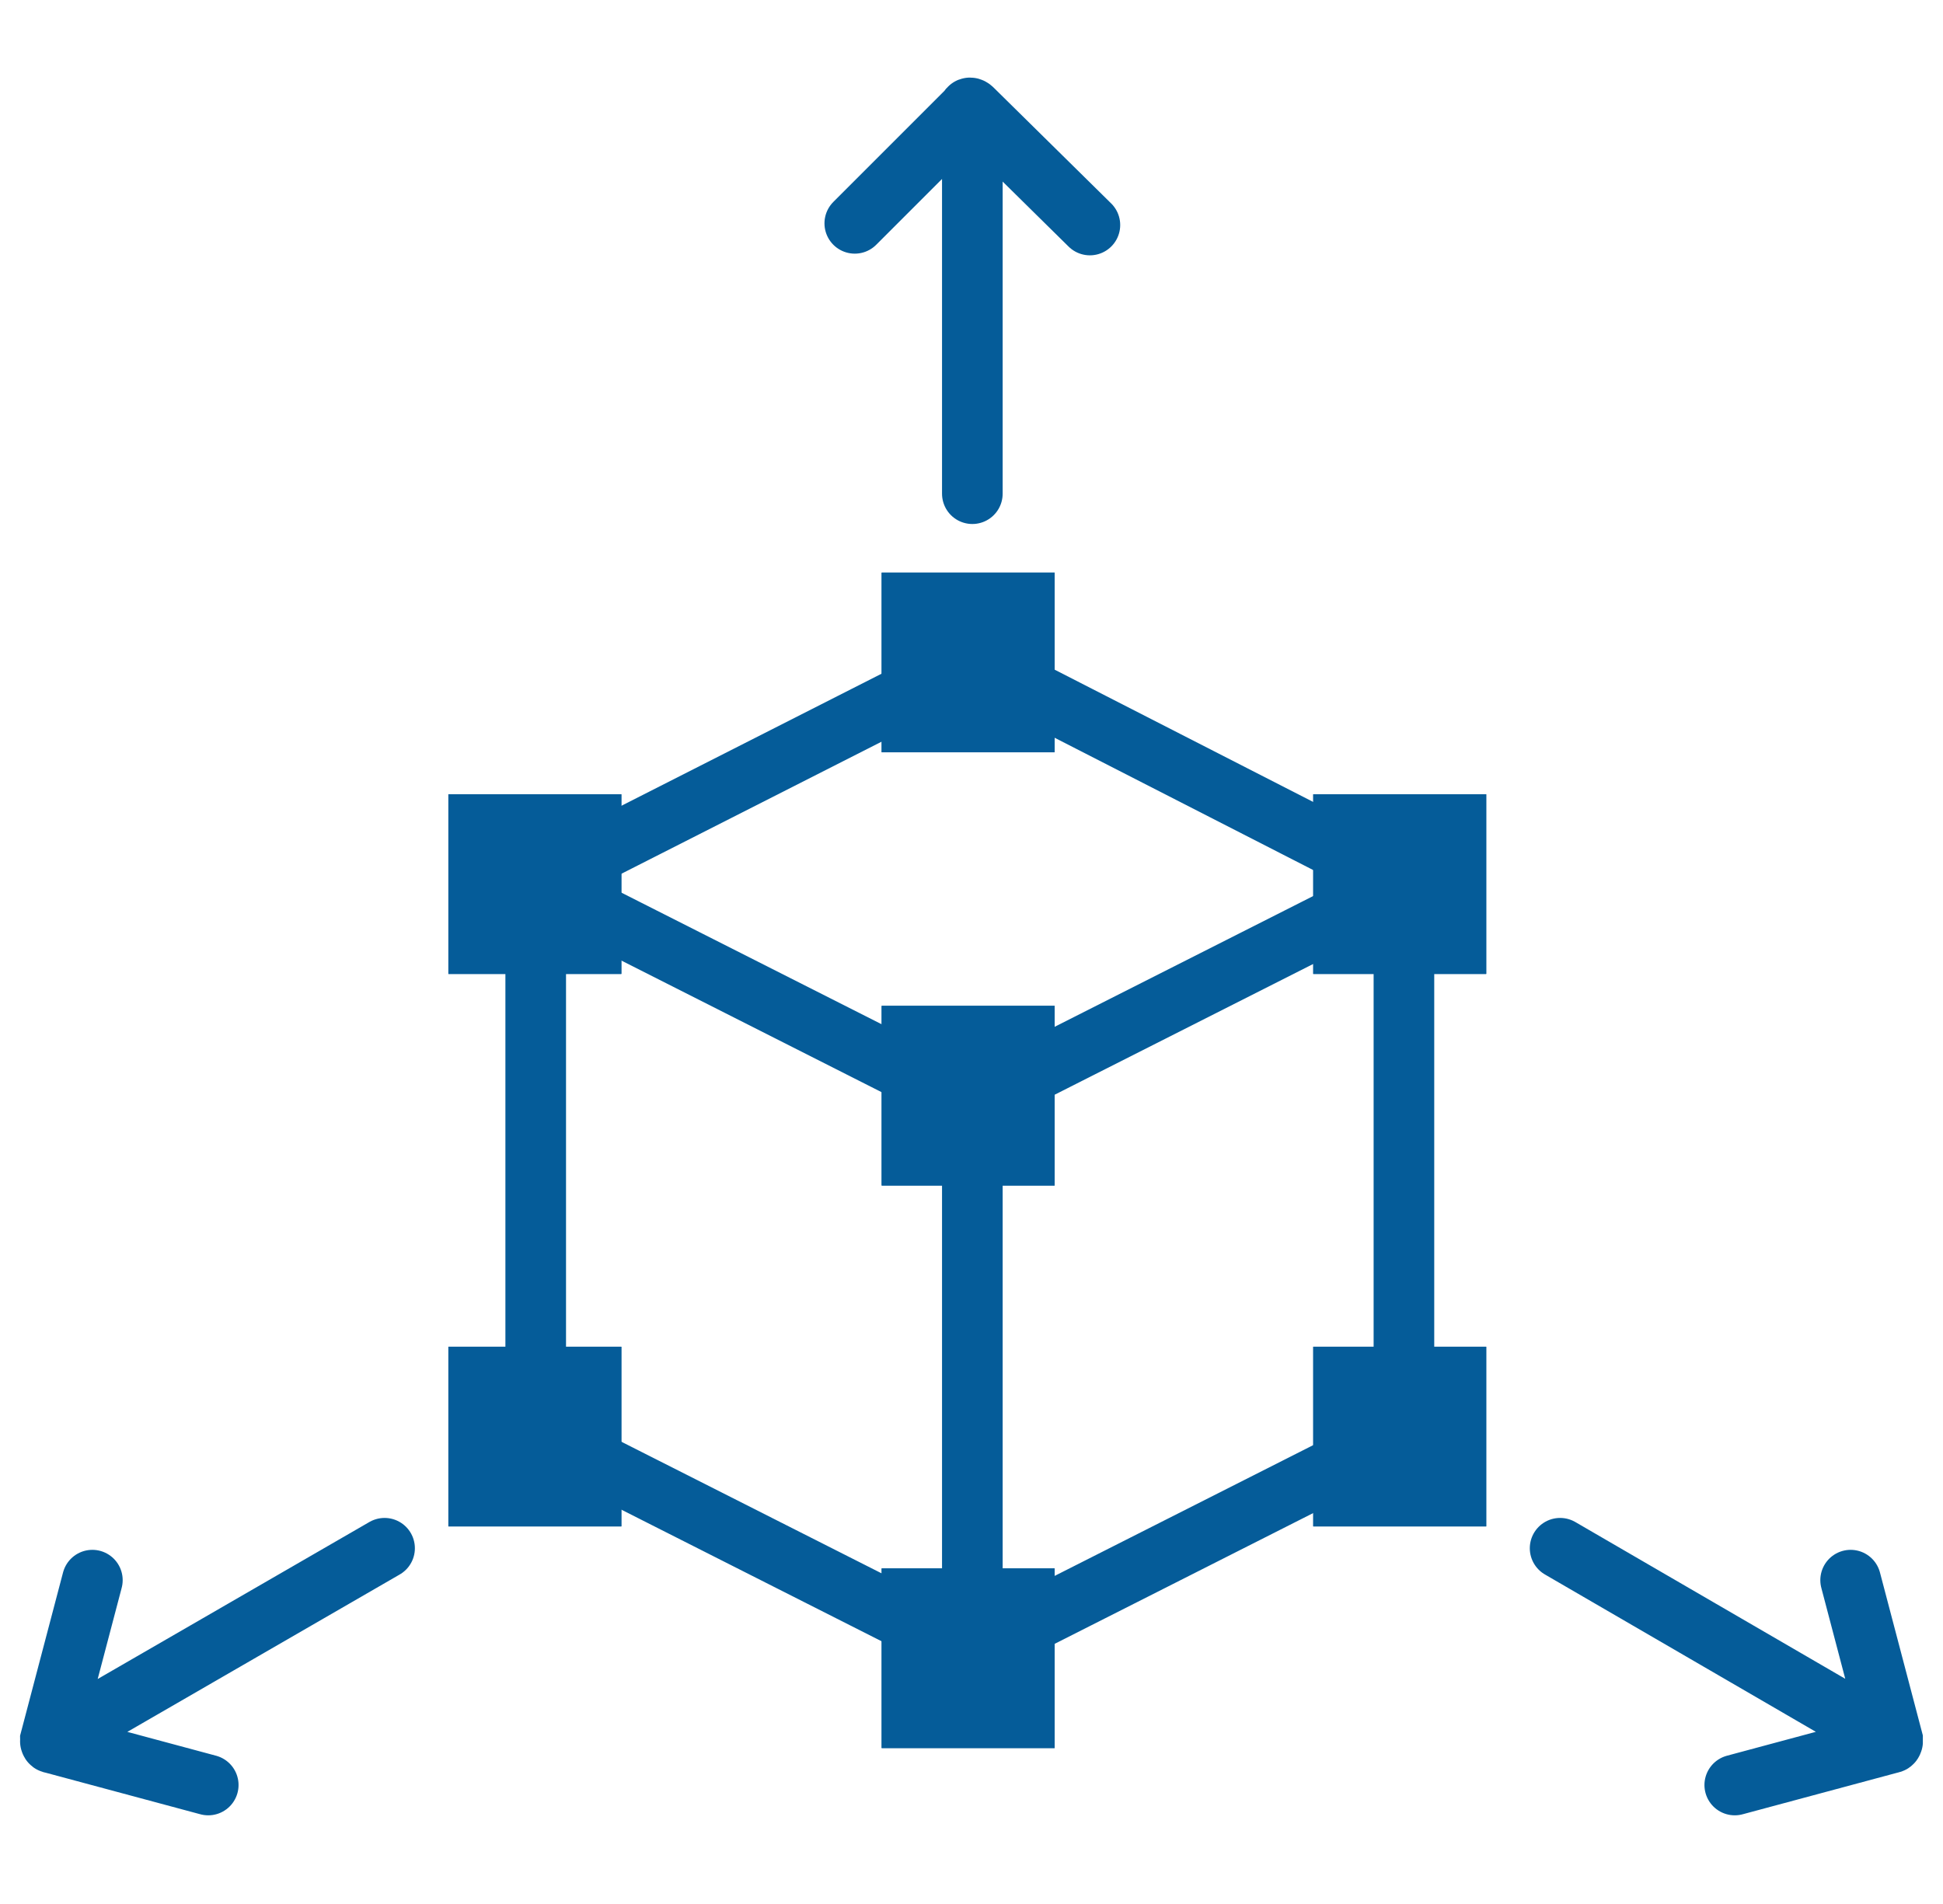 <?xml version="1.0" encoding="utf-8"?>
<!-- Generator: Adobe Illustrator 25.4.1, SVG Export Plug-In . SVG Version: 6.00 Build 0)  -->
<svg version="1.1" id="Ebene_1" xmlns="http://www.w3.org/2000/svg" xmlns:xlink="http://www.w3.org/1999/xlink" x="0px" y="0px"
	 viewBox="0 0 115.7 113.4" style="enable-background:new 0 0 115.7 113.4;" xml:space="preserve">
<style type="text/css">
	.st0{clip-path:url(#SVGID_00000034812476839680242900000009818050003533423764_);}
	.st1{fill:none;stroke:#055C99;stroke-width:3.61;stroke-linecap:round;stroke-miterlimit:10;}
	.st2{fill:#055C99;}
</style>
<g>
	<g>
		<defs>
			<rect id="SVGID_1_" x="1.1" y="4.5" width="113.4" height="103.7"/>
		</defs>
		<clipPath id="SVGID_00000060723874532435462810000002810193945721112485_">
			<use xlink:href="#SVGID_1_"  style="overflow:visible;"/>
		</clipPath>
		<g style="clip-path:url(#SVGID_00000060723874532435462810000002810193945721112485_);">
			<path class="st1" d="M57.9,65.8v32.6 M83.6,52.6v32.6 M31.9,52.6v32.6 M31.9,85.3l25.9,13.1l25.9-13.1 M31.9,52.6l25.9,13.1
				l25.9-13.1L57.9,39.4L31.9,52.6z M110.2,94.1l2.5,9.5c0,0.1,0,0.2-0.1,0.2l0,0l-9.3,2.5 M92.9,92.2l19.8,11.5 M5.5,94.1L3,103.6
				c0,0.1,0,0.2,0.1,0.2l0,0l9.3,2.5 M22.9,92.2L3,103.7 M64.9,13.4l-7-6.9c-0.1-0.1-0.2-0.1-0.2,0l0,0l-6.8,6.8 M57.9,29.4V6.5"/>
		</g>
	</g>
</g>
<rect x="26.7" y="47.3" class="st2" width="10.3" height="10.7"/>
<rect x="78.2" y="47.3" class="st2" width="10.3" height="10.7"/>
<rect x="52.5" y="34.1" class="st2" width="10.3" height="10.7"/>
<rect x="52.5" y="59.9" class="st2" width="10.3" height="10.7"/>
<rect x="78.2" y="80.2" class="st2" width="10.3" height="10.7"/>
<rect x="26.7" y="80.2" class="st2" width="10.3" height="10.7"/>
<rect x="52.5" y="93.4" class="st2" width="10.3" height="10.7"/>
<rect x="26.7" y="47.3" class="st2" width="10.3" height="10.7"/>
<rect x="78.2" y="47.3" class="st2" width="10.3" height="10.7"/>
<rect x="52.5" y="34.1" class="st2" width="10.3" height="10.7"/>
<rect x="52.5" y="59.9" class="st2" width="10.3" height="10.7"/>
<rect x="78.2" y="80.2" class="st2" width="10.3" height="10.7"/>
<rect x="26.7" y="80.2" class="st2" width="10.3" height="10.7"/>
<rect x="52.5" y="93.4" class="st2" width="10.3" height="10.7"/>
</svg>
